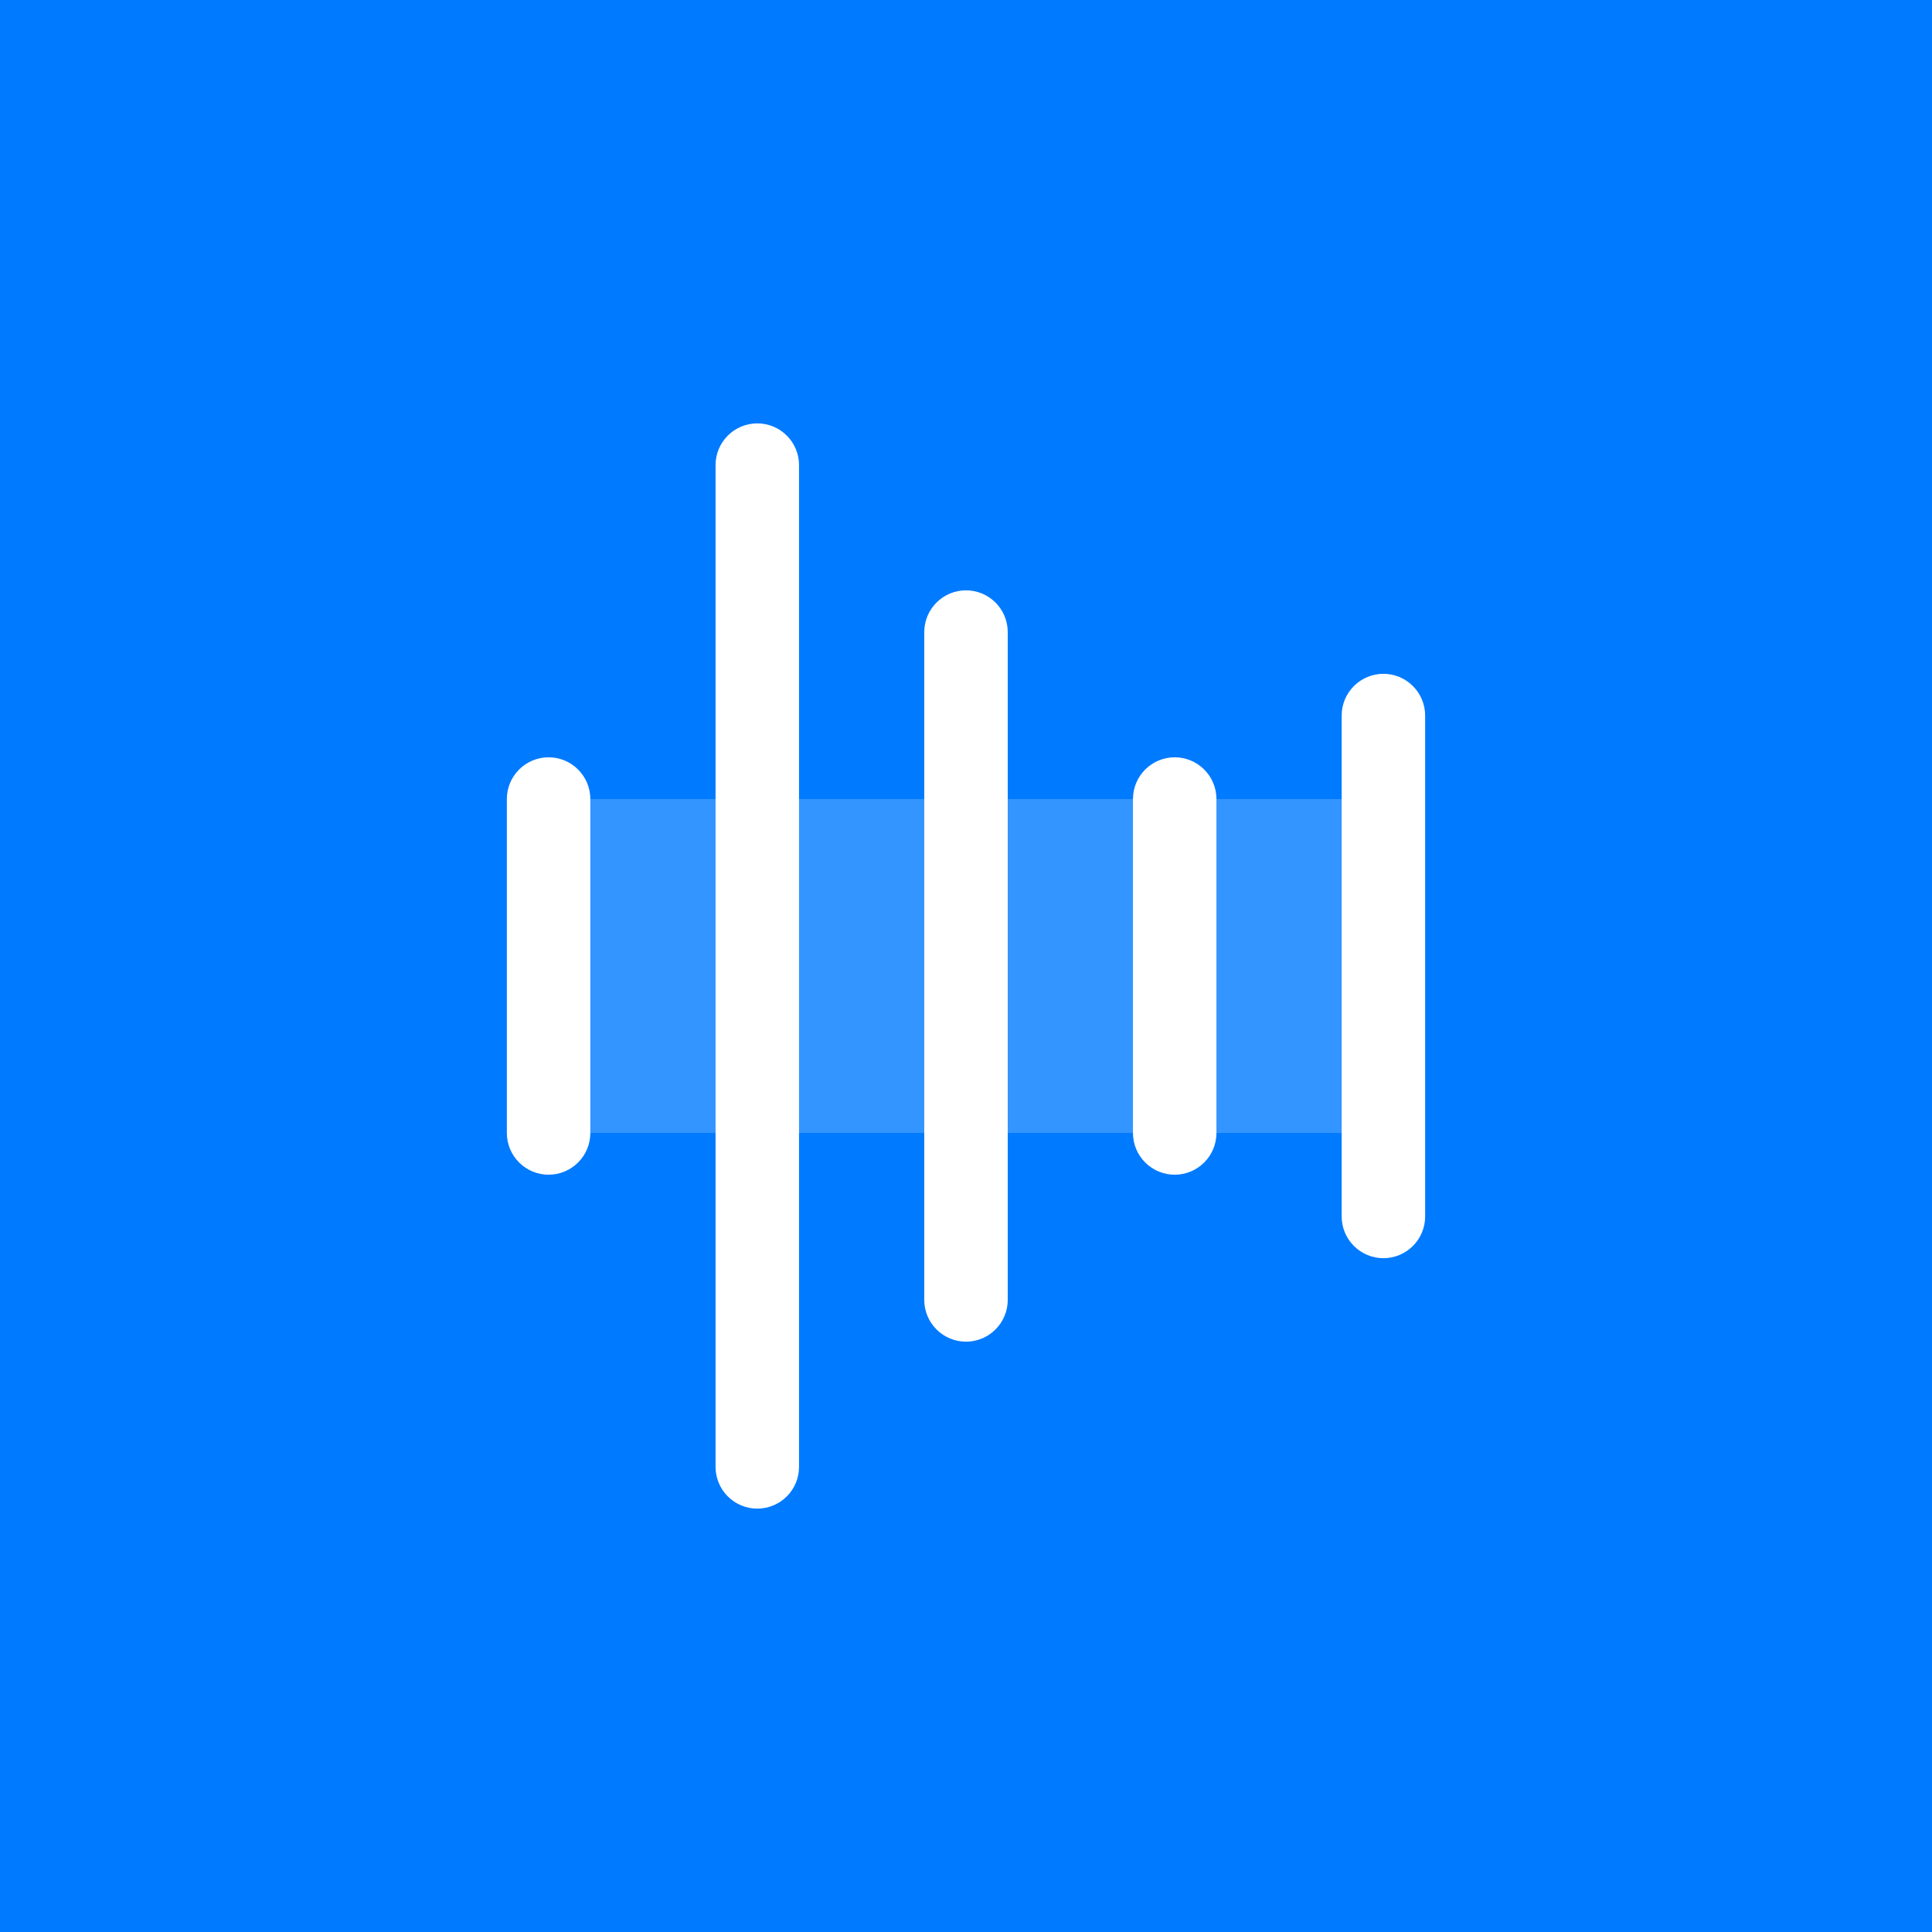 <svg width="81" height="81" viewBox="0 0 81 81" fill="none" xmlns="http://www.w3.org/2000/svg">
<rect width="81" height="81" fill="#007AFF"/>
<path opacity="0.2" d="M58 33.5V47.5H23V33.5H58Z" fill="white"/>
<path d="M24.75 33.5V47.5C24.75 47.964 24.566 48.409 24.237 48.737C23.909 49.066 23.464 49.25 23 49.25C22.536 49.25 22.091 49.066 21.763 48.737C21.434 48.409 21.25 47.964 21.25 47.5V33.5C21.25 33.036 21.434 32.591 21.763 32.263C22.091 31.934 22.536 31.75 23 31.75C23.464 31.75 23.909 31.934 24.237 32.263C24.566 32.591 24.75 33.036 24.75 33.5ZM31.75 17.75C31.286 17.75 30.841 17.934 30.513 18.263C30.184 18.591 30 19.036 30 19.5V61.5C30 61.964 30.184 62.409 30.513 62.737C30.841 63.066 31.286 63.25 31.75 63.25C32.214 63.25 32.659 63.066 32.987 62.737C33.316 62.409 33.5 61.964 33.5 61.5V19.5C33.5 19.036 33.316 18.591 32.987 18.263C32.659 17.934 32.214 17.75 31.75 17.75ZM40.5 24.75C40.036 24.75 39.591 24.934 39.263 25.263C38.934 25.591 38.75 26.036 38.75 26.5V54.5C38.75 54.964 38.934 55.409 39.263 55.737C39.591 56.066 40.036 56.25 40.5 56.25C40.964 56.25 41.409 56.066 41.737 55.737C42.066 55.409 42.25 54.964 42.25 54.5V26.5C42.25 26.036 42.066 25.591 41.737 25.263C41.409 24.934 40.964 24.75 40.5 24.75ZM49.25 31.75C48.786 31.75 48.341 31.934 48.013 32.263C47.684 32.591 47.5 33.036 47.5 33.5V47.5C47.5 47.964 47.684 48.409 48.013 48.737C48.341 49.066 48.786 49.25 49.25 49.25C49.714 49.25 50.159 49.066 50.487 48.737C50.816 48.409 51 47.964 51 47.5V33.5C51 33.036 50.816 32.591 50.487 32.263C50.159 31.934 49.714 31.75 49.25 31.75ZM58 28.25C57.536 28.25 57.091 28.434 56.763 28.763C56.434 29.091 56.25 29.536 56.25 30V51C56.25 51.464 56.434 51.909 56.763 52.237C57.091 52.566 57.536 52.75 58 52.75C58.464 52.75 58.909 52.566 59.237 52.237C59.566 51.909 59.75 51.464 59.75 51V30C59.75 29.536 59.566 29.091 59.237 28.763C58.909 28.434 58.464 28.25 58 28.25Z" fill="white"/>
</svg>
